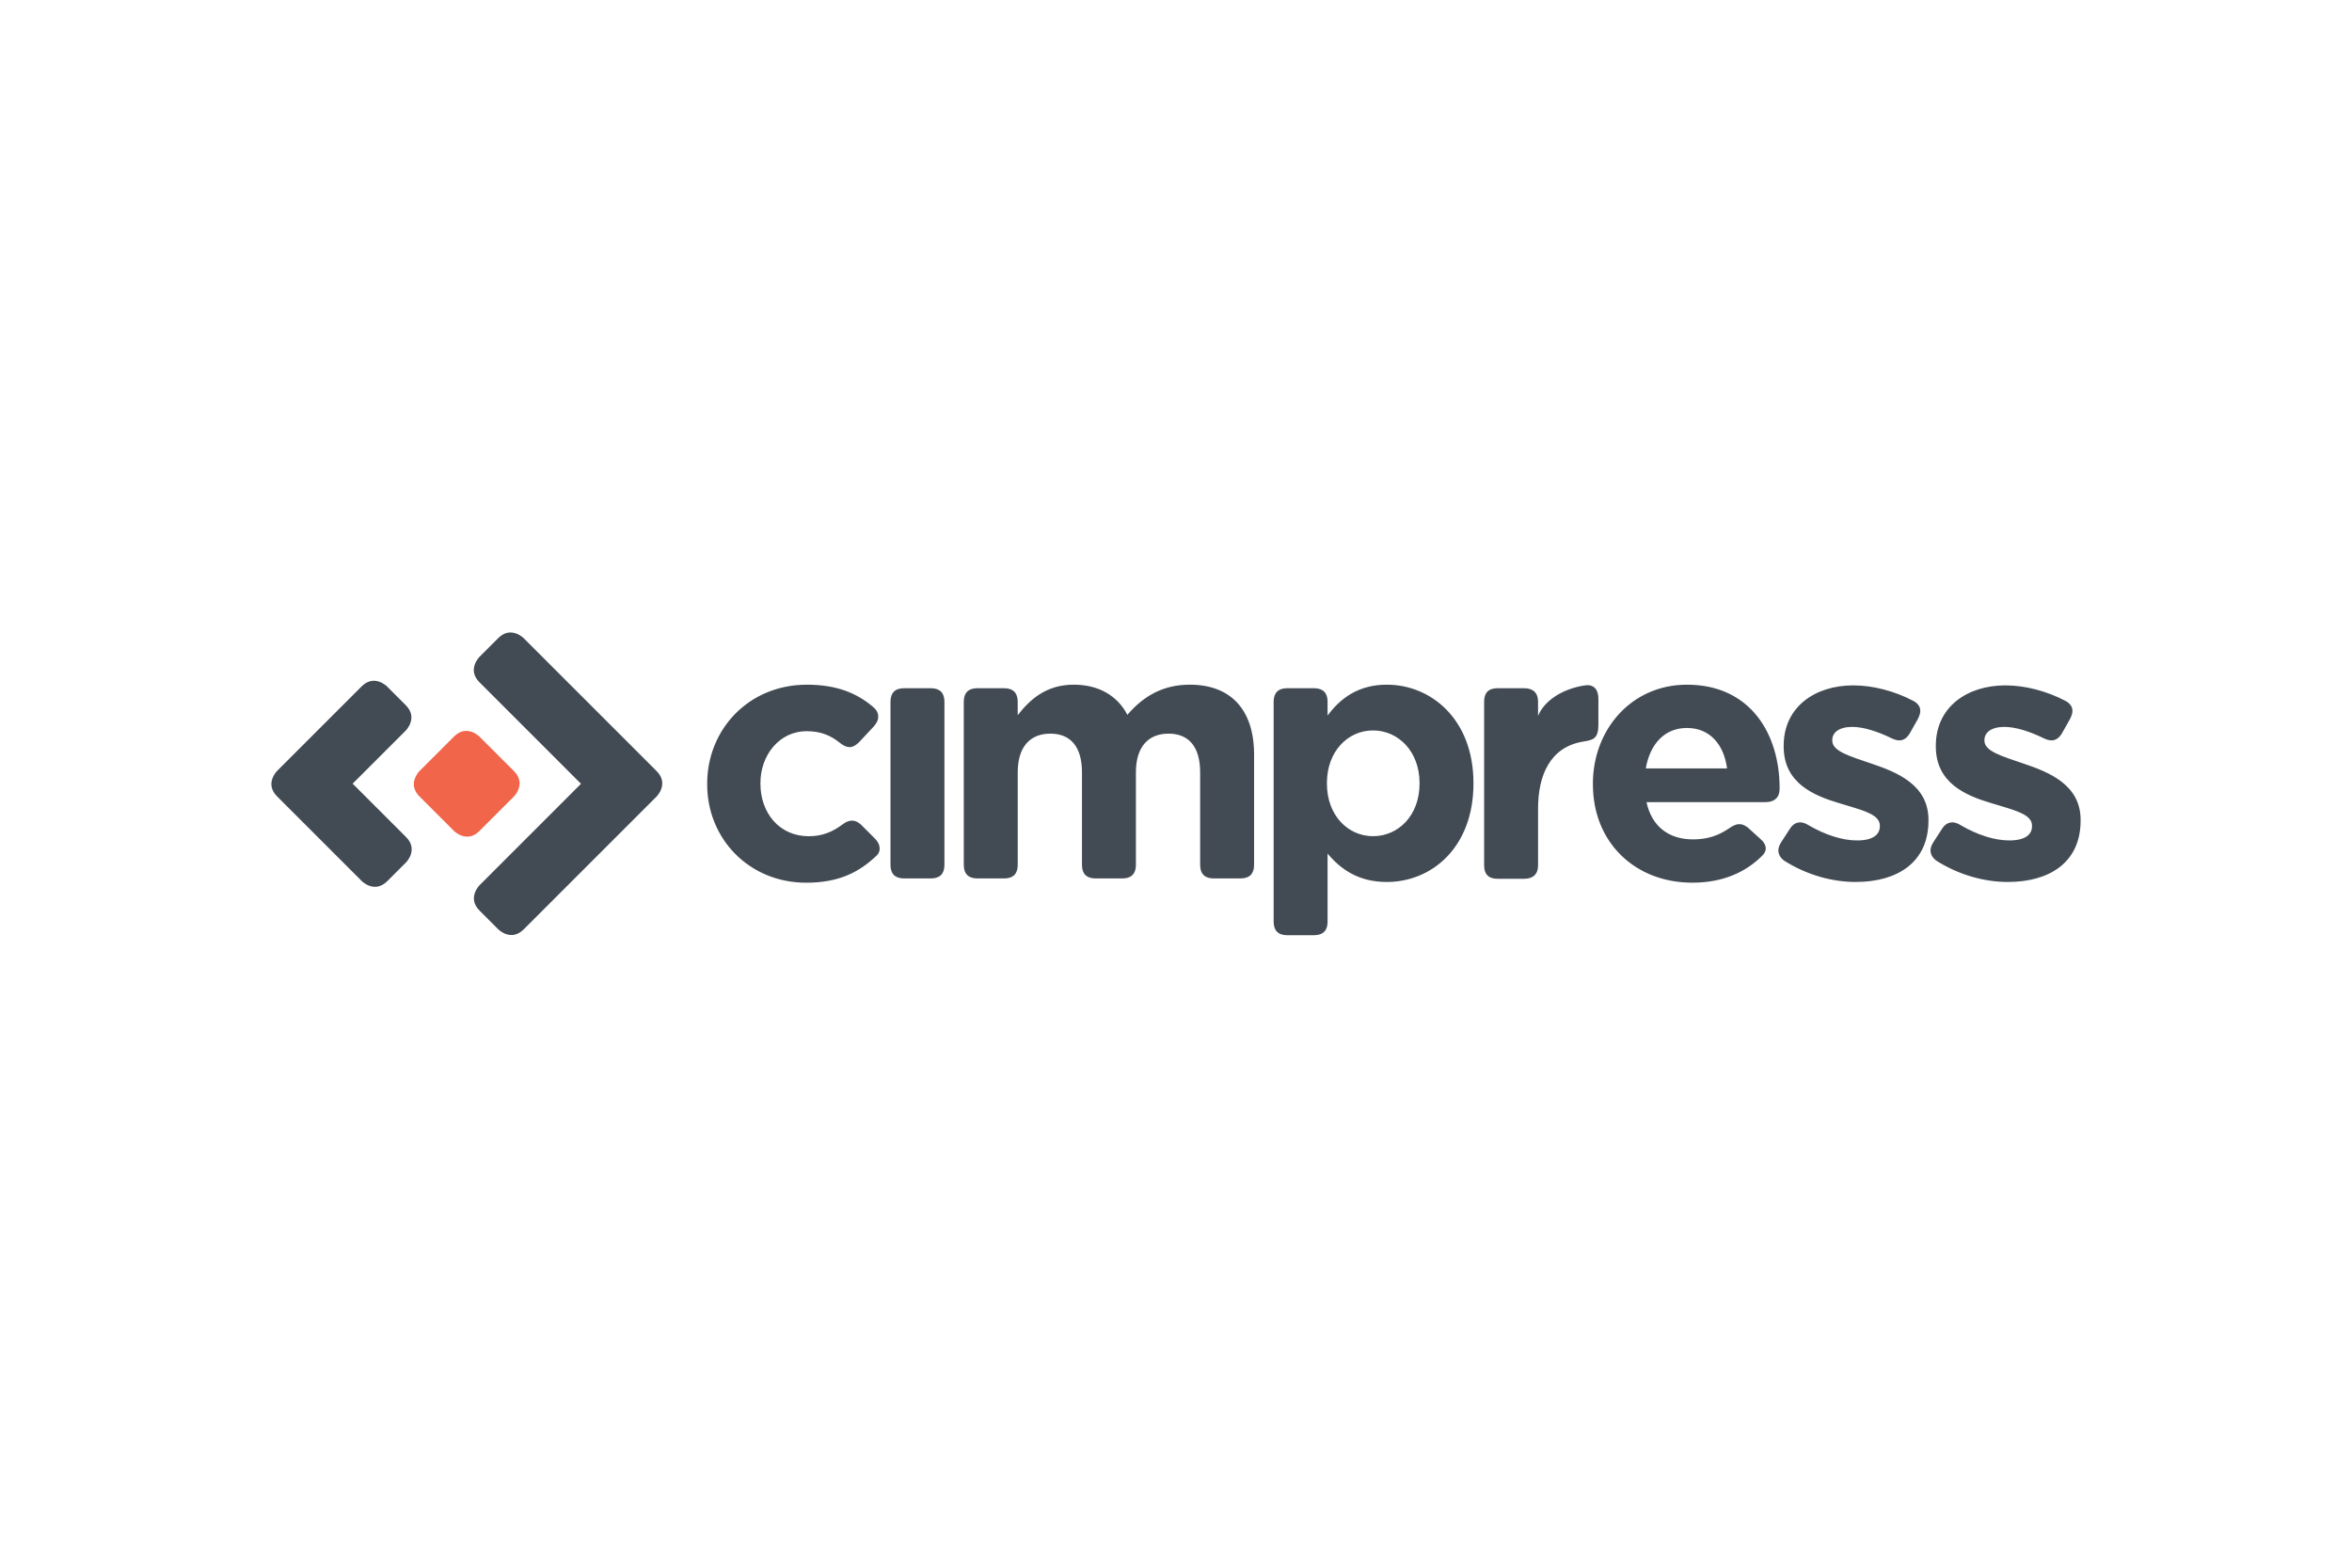 <svg xmlns="http://www.w3.org/2000/svg" height="800" width="1200" viewBox="-26.887 -7.499 233.022 44.996"><defs><clipPath clipPathUnits="userSpaceOnUse" id="a"><path d="M418.505 37.411H565.1V61.41H418.505V37.411"/></clipPath></defs><path d="M14.67 13.736s-1.255 1.255 0 2.51l3.429 3.429s1.255 1.255 2.51 0l3.425-3.426s1.255-1.255 0-2.51l-3.428-3.428s-1.255-1.256-2.51 0" fill="#f1654a"/><g clip-path="url(#a)" transform="matrix(1.25 0 0 -1.25 -523.132 76.763)"><path d="M429.18 45.193l-4.233 4.233 4.211 4.212s1.004 1.004 0 2.008l-1.491 1.491s-1.004 1.004-2.008 0l-6.707-6.707s-1.004-1.004 0-2.008l1.491-1.492.008-.007 5.229-5.229s1.004-1.005 2.008 0l1.492 1.491s1.004 1.004 0 2.008m19.861 5.226l-10.546 10.546s-1.004 1.004-2.008 0l-1.492-1.492s-1.004-1.003 0-2.008l8.05-8.05-8.042-8.043s-1.004-1.004 0-2.008l1.491-1.491s1.004-1.004 2.008 0l10.539 10.538s1.004 1.004 0 2.008" fill="#424b53"/></g><path d="M43.176 15.054v-.07c0-5.38 4.115-9.811 9.881-9.811 2.954 0 4.992.844 6.61 2.25.318.281.458.599.458.915 0 .316-.14.632-.421.949l-1.478 1.583c-.316.316-.632.492-.949.492-.281 0-.599-.141-.95-.421-.914-.739-1.899-1.161-3.305-1.161-2.672 0-4.571 2.356-4.571 5.134v.071c0 2.882 1.864 5.204 4.782 5.204 1.336 0 2.355-.422 3.34-1.16.316-.246.632-.388.95-.388.316 0 .632.141.949.458l1.301 1.301c.351.351.492.703.492 1.019 0 .211-.071.458-.281.669-1.688 1.617-3.692 2.708-6.997 2.708-5.662 0-9.811-4.36-9.811-9.74M61.338 6.86c0-.879.458-1.336 1.336-1.336h2.672c.879 0 1.336.458 1.336 1.336v16.175c0 .88-.458 1.337-1.336 1.337H62.674c-.879 0-1.336-.458-1.336-1.337M68.597 6.86c0-.879.458-1.336 1.336-1.336h2.672c.879 0 1.336.458 1.336 1.336v1.336c1.23-1.583 2.849-3.024 5.556-3.024 2.461 0 4.325 1.09 5.31 2.989 1.653-1.934 3.621-2.989 6.188-2.989 3.974 0 6.365 2.391 6.365 6.928v10.935c0 .88-.458 1.337-1.336 1.337h-2.672c-.879 0-1.336-.458-1.336-1.337v-9.176c0-2.533-1.125-3.834-3.129-3.834-2.005 0-3.235 1.301-3.235 3.834v9.176c0 .88-.458 1.337-1.337 1.337h-2.671c-.88 0-1.336-.458-1.336-1.337v-9.176c0-2.533-1.125-3.834-3.13-3.834s-3.235 1.301-3.235 3.834v9.176c0 .88-.458 1.337-1.336 1.337h-2.672c-.879 0-1.336-.458-1.336-1.337m45.154-8.053v-.07c0-3.13-2.11-5.205-4.606-5.205-2.496 0-4.571 2.075-4.571 5.205v.07c0 3.13 2.075 5.204 4.571 5.204 2.496 0 4.606-2.039 4.606-5.204M99.298 6.859c0-.879.458-1.335 1.336-1.335h2.672c.879 0 1.336.456 1.336 1.335v1.373c1.301-1.759 3.095-3.06 5.872-3.06 4.395 0 8.58 3.446 8.58 9.741v.07c0 6.294-4.114 9.74-8.58 9.74-2.849 0-4.606-1.301-5.872-2.812v6.751c0 .879-.458 1.336-1.336 1.336h-2.672c-.879 0-1.336-.458-1.336-1.336M120.151 6.86c0-.879.422-1.336 1.336-1.336h2.638c.879 0 1.371.458 1.371 1.336v1.406c.562-1.406 2.285-2.672 4.641-3.024.879-.14 1.336.422 1.336 1.301v2.603c0 1.336-.492 1.511-1.441 1.653-3.411.527-4.536 3.446-4.536 6.646v5.626c0 .879-.492 1.336-1.371 1.336h-2.638c-.914 0-1.336-.458-1.336-1.336m24.069-9.6c-.316-2.391-1.722-4.009-3.974-4.009-2.215 0-3.656 1.583-4.079 4.009zm-13.293 1.583v-.07c0-5.38 3.834-9.811 9.319-9.811 6.295 0 9.179 4.888 9.179 10.232v.106c0 .844-.527 1.3-1.371 1.3h-11.816c.527 2.426 2.216 3.692 4.606 3.692 1.406 0 2.498-.351 3.623-1.125.352-.246.669-.386.985-.386.281 0 .598.14.879.386l1.125 1.02c.388.316.599.667.599 1.019 0 .247-.141.494-.352.704-1.688 1.688-3.974 2.672-6.928 2.672-5.661 0-9.846-3.974-9.846-9.74m19.004 7.595c-.422-.281-.632-.669-.632-1.055 0-.246.105-.527.281-.809l.844-1.3c.281-.459.632-.669 1.055-.669.245 0 .527.105.809.281 1.688.984 3.375 1.511 4.816 1.511 1.548 0 2.251-.562 2.251-1.406v-.07c0-1.02-1.441-1.441-3.2-1.969-.211-.071-.458-.141-.703-.211-2.638-.774-5.626-2.005-5.626-5.661V11.22c0-3.833 3.094-5.978 6.891-5.978 1.97 0 4.079.562 5.907 1.512.492.246.739.598.739 1.02 0 .245-.106.527-.246.809l-.774 1.371c-.281.492-.632.739-1.055.739-.21 0-.492-.071-.772-.211-1.442-.704-2.814-1.125-3.904-1.125-1.301 0-1.97.561-1.97 1.3v.071c0 1.055 1.794 1.546 3.834 2.25 2.636.88 5.696 2.145 5.696 5.591v.07c0 4.185-3.129 6.084-7.209 6.084-2.285 0-4.782-.669-7.032-2.075m15.075 0c-.422-.281-.632-.669-.632-1.055 0-.246.105-.527.281-.809l.844-1.3c.281-.459.632-.669 1.055-.669.246 0 .527.105.809.281 1.688.984 3.376 1.511 4.817 1.511 1.548 0 2.25-.562 2.25-1.406v-.07c0-1.02-1.441-1.441-3.2-1.969-.211-.071-.456-.141-.703-.211-2.638-.774-5.626-2.005-5.626-5.661V11.22c0-3.833 3.094-5.978 6.891-5.978 1.97 0 4.079.562 5.907 1.512.492.246.739.598.739 1.02 0 .245-.105.527-.246.809l-.774 1.371c-.281.492-.632.739-1.054.739-.211 0-.494-.071-.774-.211-1.442-.704-2.814-1.125-3.904-1.125-1.301 0-1.969.561-1.969 1.3v.071c0 1.055 1.792 1.546 3.833 2.25 2.638.88 5.696 2.145 5.696 5.591v.07c0 4.185-3.13 6.084-7.209 6.084-2.285 0-4.781-.669-7.032-2.075" fill="#424b53"/></svg>